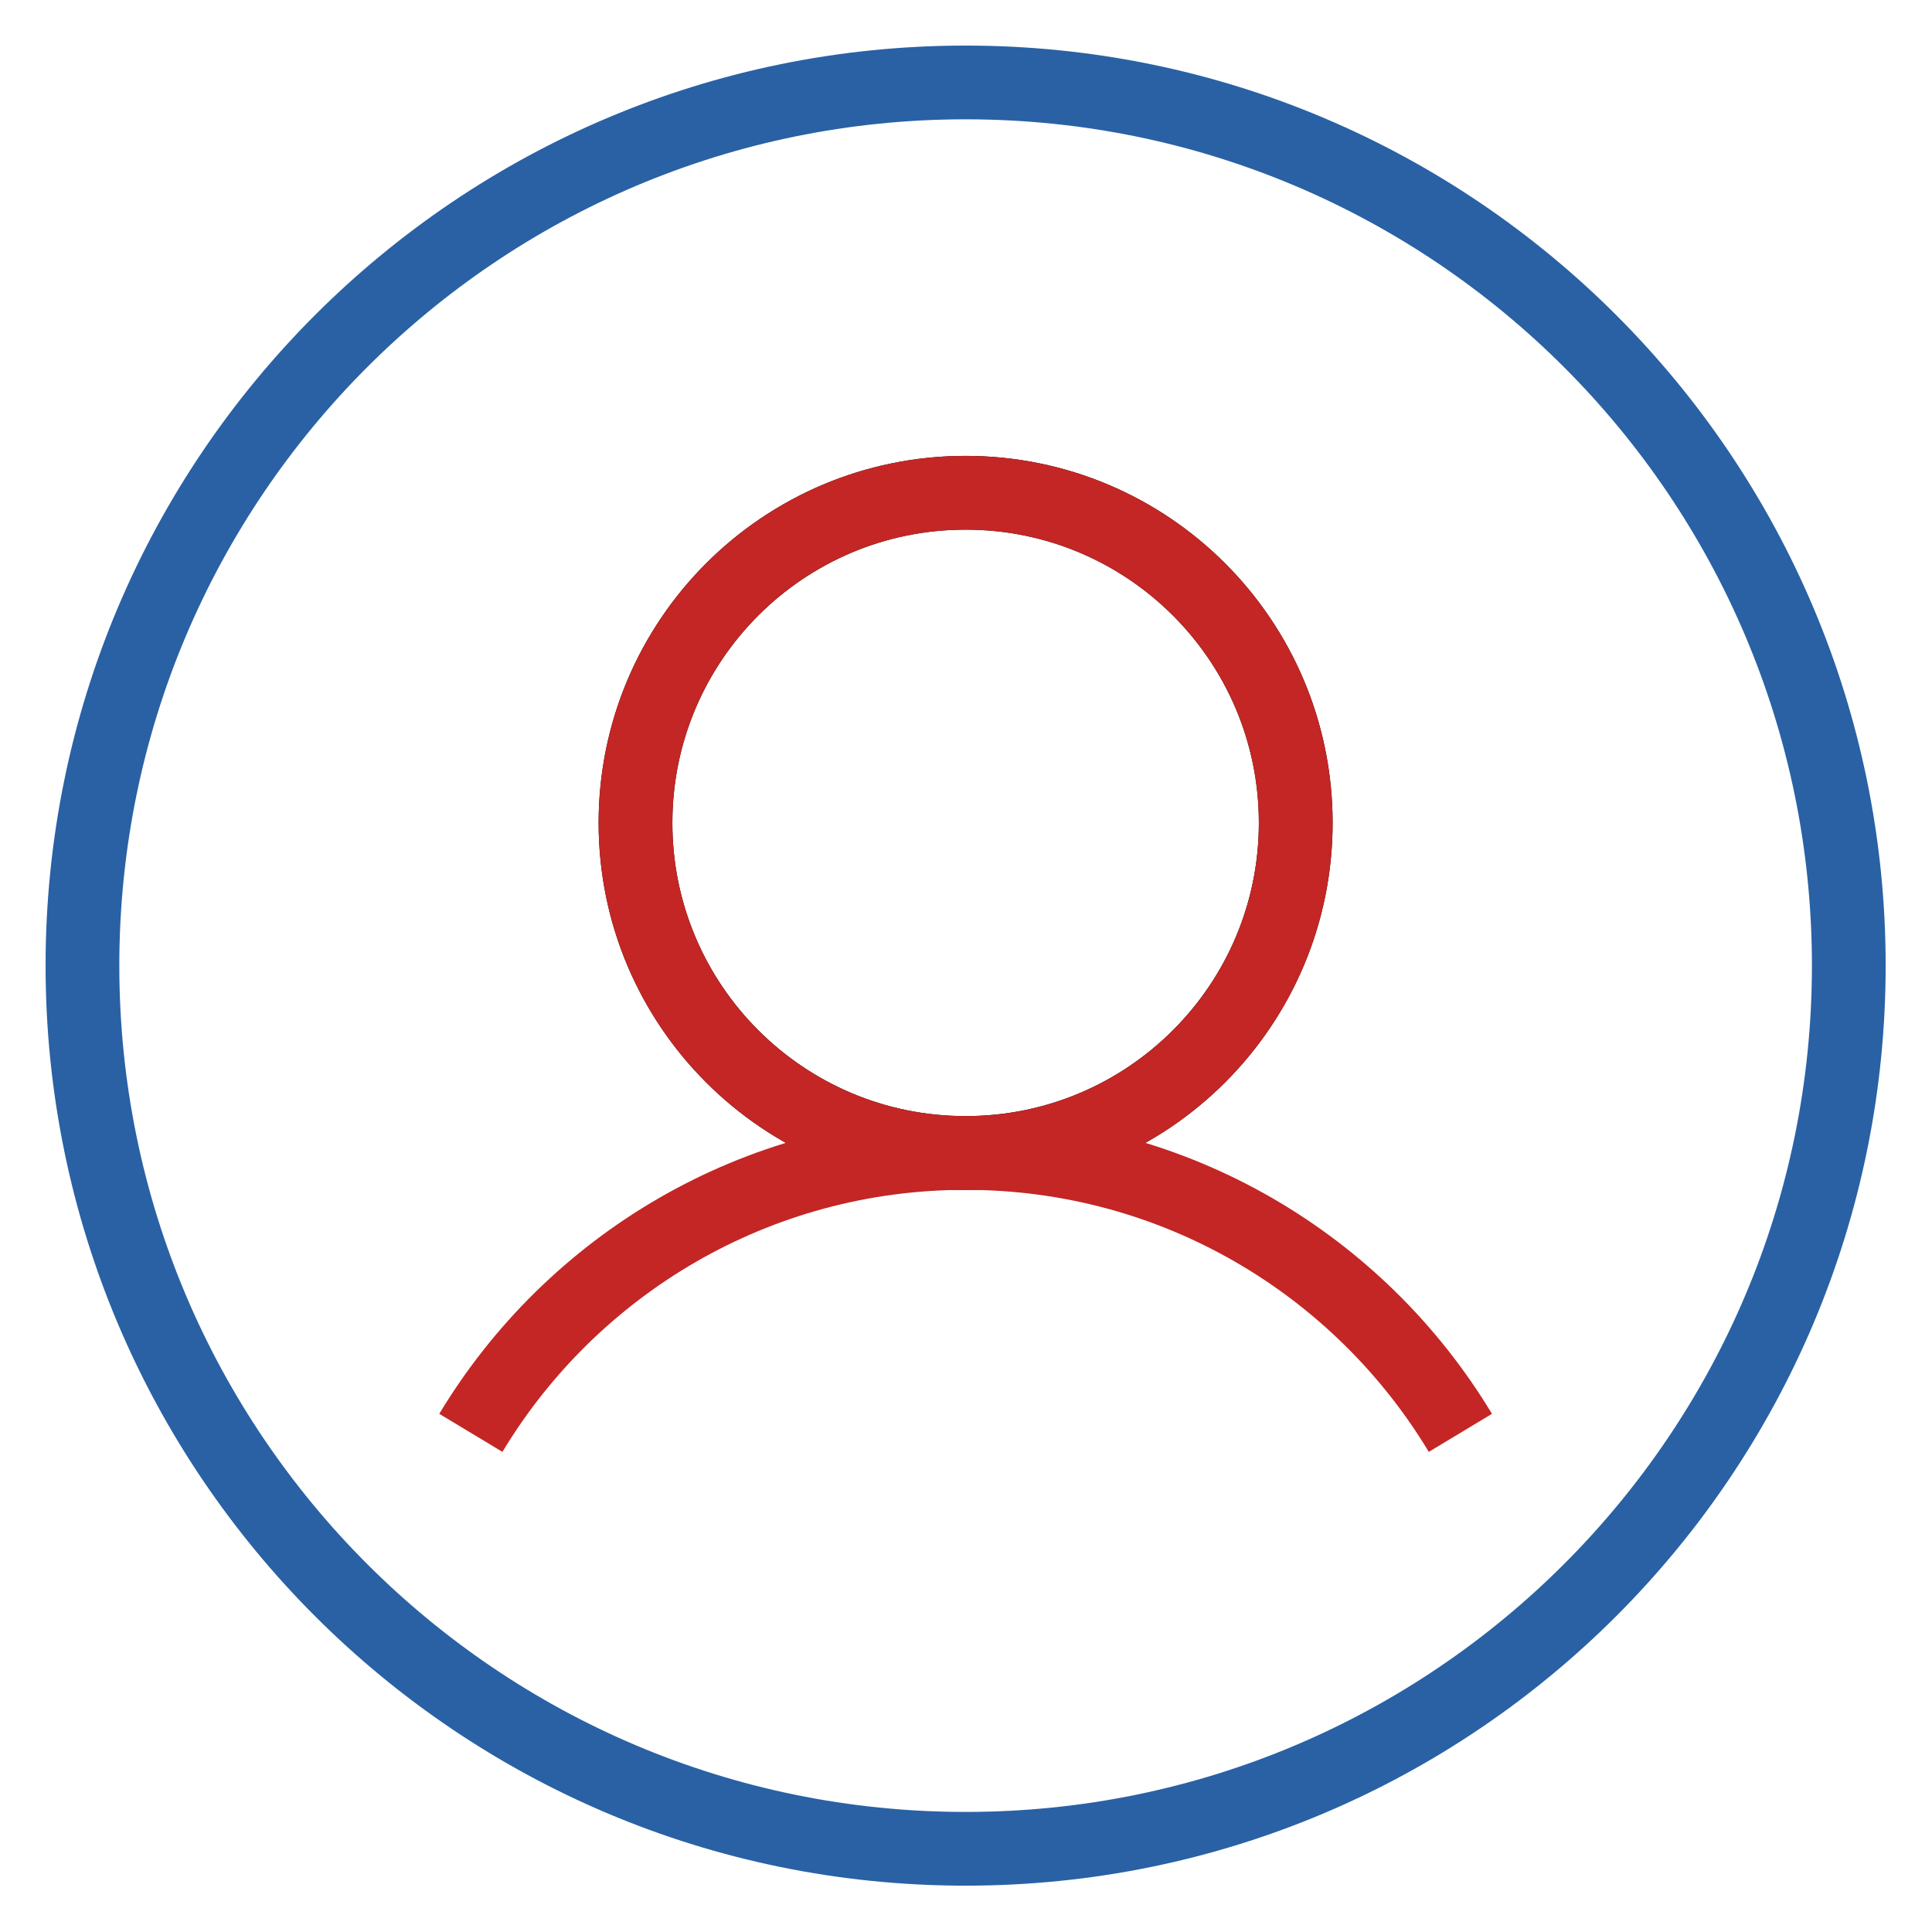 <?xml version="1.0" encoding="UTF-8" standalone="no"?>
<!DOCTYPE svg PUBLIC "-//W3C//DTD SVG 1.1//EN" "http://www.w3.org/Graphics/SVG/1.1/DTD/svg11.dtd">
<svg width="100%" height="100%" viewBox="0 0 845 845" version="1.1" xmlns="http://www.w3.org/2000/svg" xmlns:xlink="http://www.w3.org/1999/xlink" xml:space="preserve" xmlns:serif="http://www.serif.com/" style="fill-rule:evenodd;clip-rule:evenodd;stroke-miterlimit:2;">
    <g transform="matrix(1,0,0,1,-307.233,-1403.05)">
        <path d="M343.293,1825.38C343.293,1612.05 516.232,1439.11 729.564,1439.11C942.896,1439.11 1115.84,1612.05 1115.84,1825.38C1115.84,2038.72 942.896,2211.66 729.564,2211.66C516.232,2211.66 343.293,2038.72 343.293,1825.38Z" style="fill:none;stroke:rgb(41,97,164);stroke-width:32.25px;"/>
    </g>
    <g transform="matrix(1,0,0,1,-307.233,-1403.05)">
        <path d="M873.949,1762.95C873.949,1683.21 809.306,1618.57 729.564,1618.57C649.823,1618.57 585.18,1683.21 585.18,1762.95C585.18,1842.69 649.823,1907.33 729.564,1907.33C809.306,1907.33 873.949,1842.69 873.949,1762.95Z" style="fill:none;stroke:black;stroke-width:32.26px;stroke-linecap:square;"/>
    </g>
    <g transform="matrix(1,0,0,1,-307.233,-1403.05)">
        <path d="M873.949,1762.95C873.949,1683.21 809.306,1618.57 729.564,1618.57C649.823,1618.57 585.18,1683.21 585.18,1762.95C585.18,1842.69 649.823,1907.33 729.564,1907.33C809.306,1907.33 873.949,1842.69 873.949,1762.95Z" style="fill:none;stroke:rgb(195,38,36);stroke-width:32.26px;stroke-linecap:square;"/>
    </g>
    <g transform="matrix(1,0,0,1,-307.233,-1403.05)">
        <path d="M513.169,2029.74C557.332,1956.4 637.715,1907.33 729.564,1907.33C821.414,1907.33 901.797,1956.4 945.96,2029.74" style="fill:none;stroke:rgb(195,38,36);stroke-width:32.25px;"/>
    </g>
</svg>
